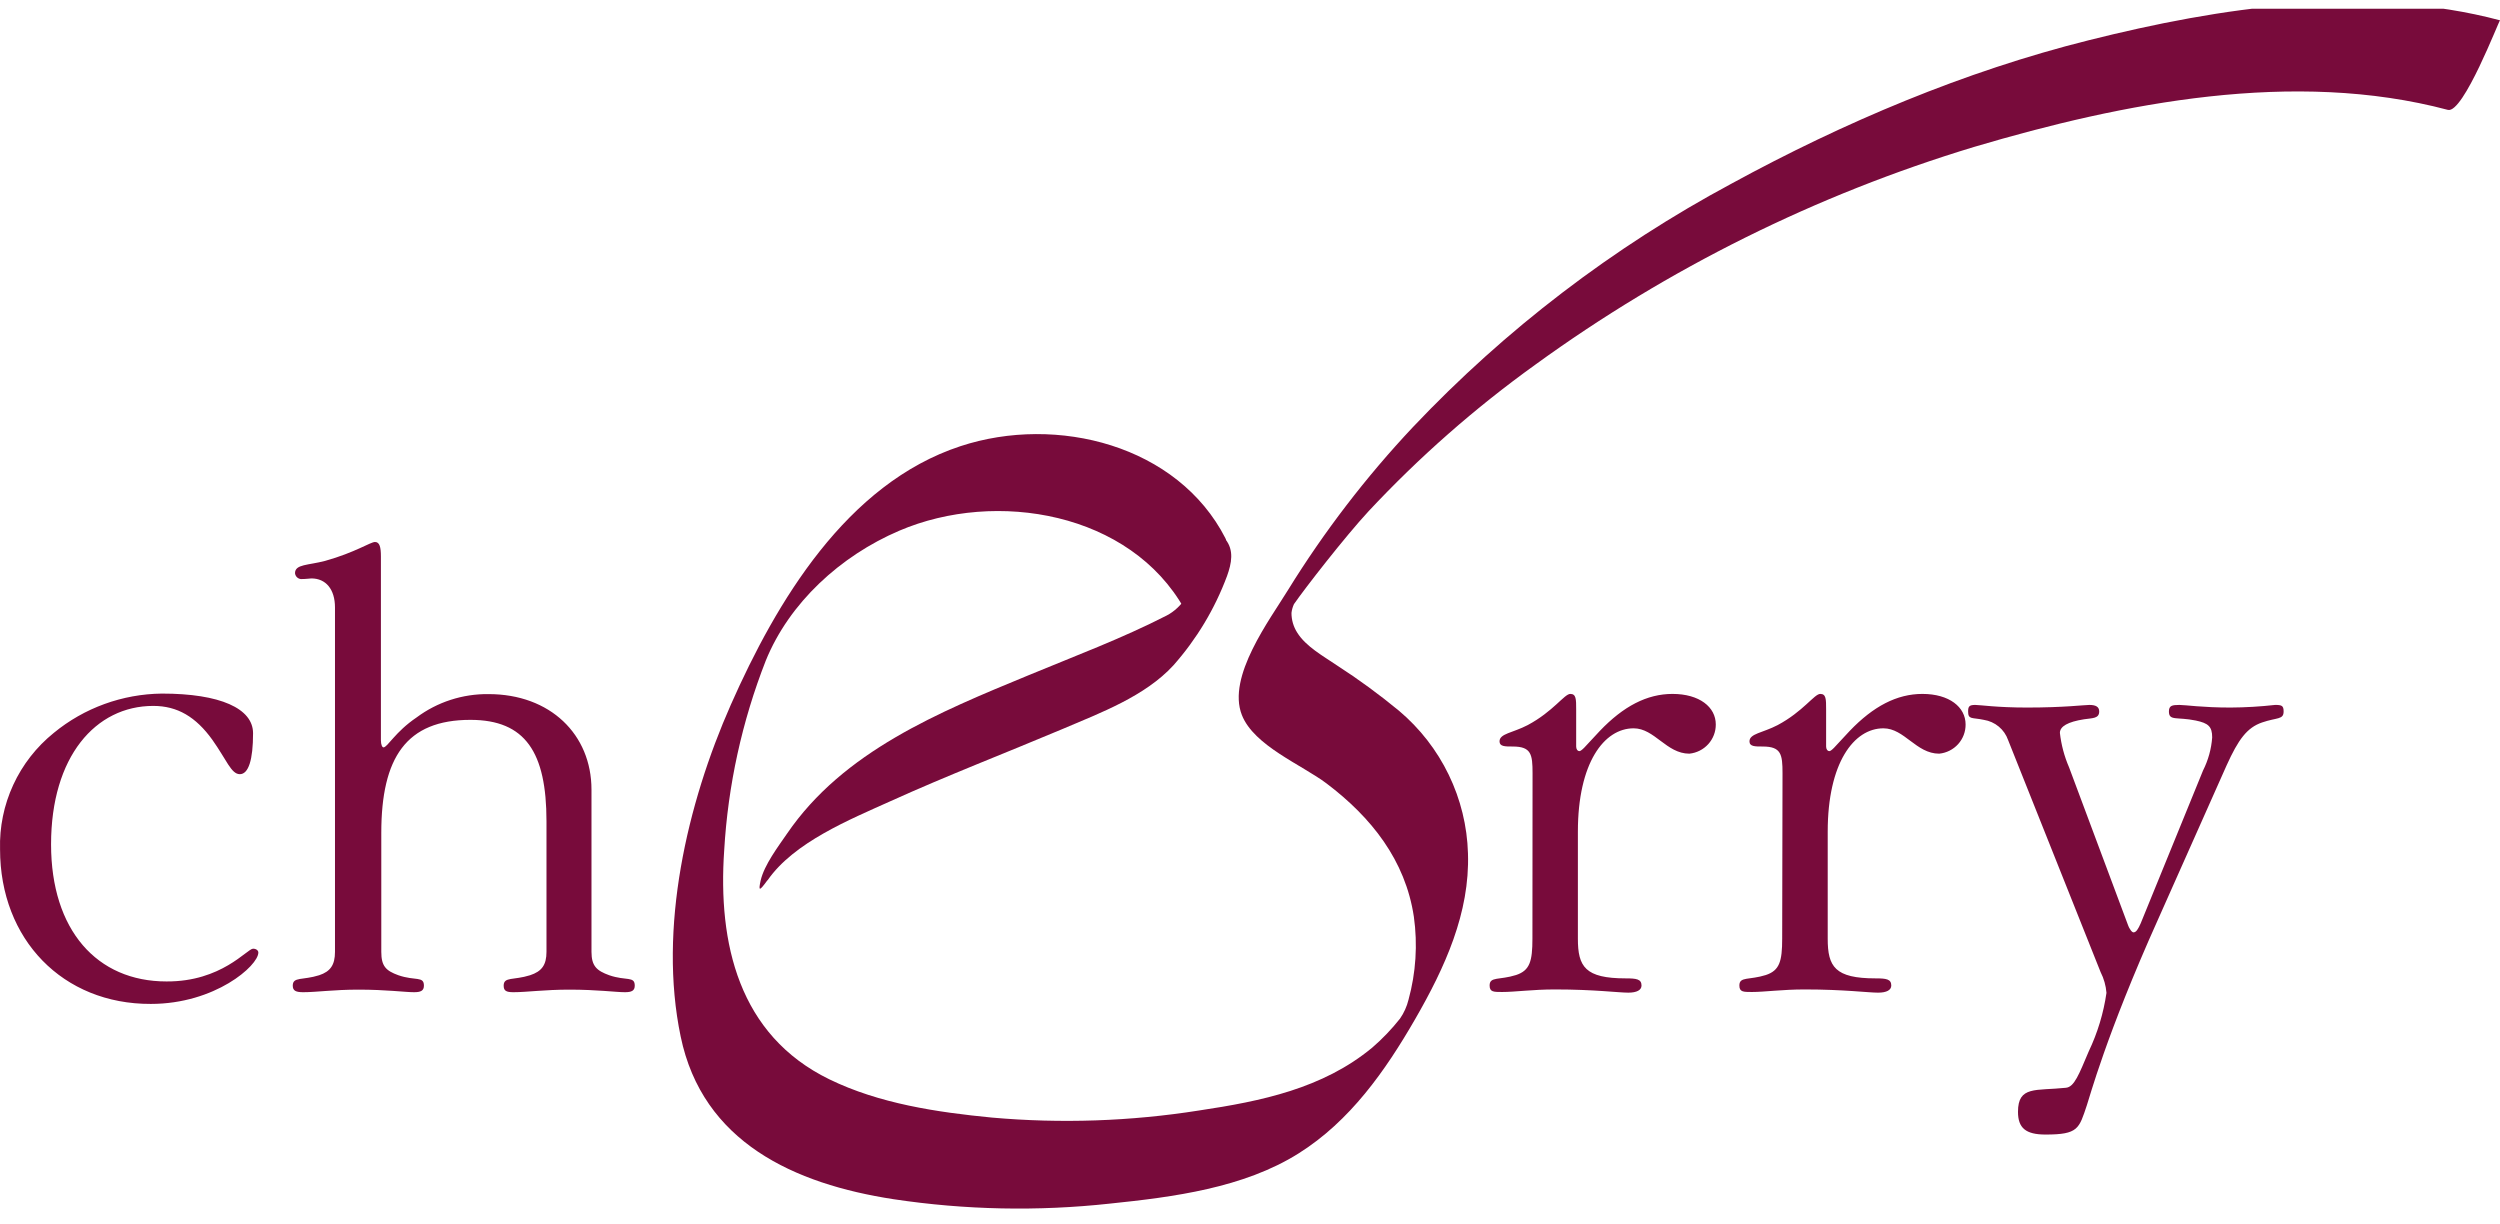 <?xml version="1.0" encoding="UTF-8"?> <svg xmlns="http://www.w3.org/2000/svg" width="143" height="70" viewBox="0 0 143 70" fill="none"><g clip-path="url(#clip0_4490_157189)"><path d="M14.475 54.265C14.664 54.265 14.777 54.374 14.777 54.486C14.777 55.236 12.302 57.424 8.628 57.424C3.601 57.443 0.003 53.745 0.003 48.577C-0.033 47.308 0.225 46.048 0.758 44.894C1.29 43.74 2.084 42.723 3.076 41.922C4.817 40.491 7.002 39.698 9.263 39.673C12.6 39.673 14.475 40.528 14.475 41.941C14.475 43.466 14.214 44.283 13.719 44.283C13.224 44.283 12.963 43.466 12.143 42.312C11.206 41.011 10.155 40.378 8.768 40.378C5.468 40.378 2.921 43.278 2.921 48.296C2.921 53.205 5.544 56.139 9.52 56.139C12.676 56.158 14.138 54.265 14.475 54.265ZM17.812 33.086C17.736 33.086 17.513 33.123 17.211 33.123C17.124 33.114 17.043 33.075 16.982 33.014C16.921 32.953 16.883 32.872 16.875 32.786C16.875 32.265 17.631 32.34 18.602 32.081C20.325 31.598 21.187 31.002 21.451 31.002C21.716 31.002 21.788 31.302 21.788 31.819V42.342C21.788 42.6 21.863 42.75 21.935 42.75C22.162 42.75 22.612 41.858 23.825 41.041C25.012 40.155 26.462 39.684 27.948 39.703C31.471 39.703 33.833 42.008 33.833 45.167V54.445C33.833 55.262 34.135 55.525 34.846 55.783C35.821 56.12 36.308 55.821 36.308 56.379C36.308 56.675 36.119 56.754 35.745 56.754C35.22 56.754 34.173 56.607 32.559 56.607C31.172 56.607 30.121 56.754 29.373 56.754C28.961 56.754 28.81 56.679 28.81 56.379C28.81 55.858 29.373 56.083 30.322 55.783C30.994 55.562 31.259 55.191 31.259 54.445V46.977C31.259 43.038 30.057 41.176 26.909 41.176C23.235 41.176 21.81 43.334 21.81 47.648V54.445C21.81 55.262 22.071 55.525 22.785 55.783C23.761 56.12 24.248 55.821 24.248 56.379C24.248 56.675 24.059 56.754 23.685 56.754C23.16 56.754 22.109 56.607 20.499 56.607C19.108 56.607 18.099 56.754 17.347 56.754C16.935 56.754 16.746 56.679 16.746 56.379C16.746 55.858 17.309 56.083 18.258 55.783C18.9 55.569 19.161 55.195 19.161 54.445V34.746C19.161 33.704 18.636 33.086 17.812 33.086ZM87.662 44.226C87.662 43.147 87.587 42.701 86.528 42.701C86.079 42.701 85.773 42.701 85.773 42.405C85.773 41.959 86.528 41.922 87.383 41.476C88.845 40.696 89.484 39.692 89.82 39.692C90.157 39.692 90.157 39.988 90.157 40.584V42.701C90.157 42.851 90.232 42.964 90.346 42.964C90.383 42.964 90.459 42.926 90.61 42.776L91.51 41.809C92.859 40.397 94.208 39.692 95.667 39.692C97.205 39.692 98.143 40.442 98.143 41.438C98.146 41.854 97.992 42.255 97.713 42.564C97.433 42.873 97.047 43.068 96.631 43.11C95.319 43.11 94.643 41.66 93.445 41.66C91.755 41.66 90.255 43.631 90.255 47.573V53.696C90.255 55.292 90.667 55.963 92.991 55.963C93.592 55.963 93.895 56 93.895 56.371C93.895 56.63 93.63 56.78 93.139 56.78C92.576 56.78 91.189 56.596 88.94 56.596C87.666 56.596 86.672 56.742 85.916 56.742C85.429 56.742 85.206 56.742 85.206 56.368C85.206 55.847 85.769 56.072 86.718 55.772C87.504 55.513 87.655 54.992 87.655 53.692L87.662 44.226ZM101.96 44.226C101.96 43.147 101.884 42.701 100.826 42.701C100.376 42.701 100.07 42.701 100.07 42.405C100.07 41.959 100.826 41.922 101.68 41.476C103.143 40.696 103.781 39.692 104.118 39.692C104.454 39.692 104.454 39.988 104.454 40.584V42.701C104.454 42.851 104.53 42.964 104.643 42.964C104.681 42.964 104.756 42.926 104.904 42.776L105.803 41.809C107.156 40.397 108.506 39.692 109.961 39.692C111.495 39.692 112.432 40.442 112.432 41.438C112.436 41.854 112.283 42.256 112.004 42.565C111.724 42.874 111.338 43.069 110.921 43.11C109.605 43.11 108.933 41.66 107.731 41.66C106.045 41.66 104.545 43.631 104.545 47.573V53.696C104.545 55.292 104.957 55.963 107.281 55.963C107.882 55.963 108.181 56 108.181 56.371C108.181 56.63 107.92 56.78 107.425 56.78C106.862 56.78 105.475 56.596 103.226 56.596C101.948 56.596 100.939 56.742 100.202 56.742C99.715 56.742 99.492 56.742 99.492 56.368C99.492 55.847 100.055 56.072 101.004 55.772C101.79 55.513 101.941 54.992 101.941 53.692L101.96 44.226ZM119.368 63.221C118.918 64.563 118.88 64.896 117.005 64.896C115.872 64.896 115.429 64.522 115.429 63.596C115.429 62.097 116.442 62.404 118.166 62.221C118.653 62.183 118.922 61.438 119.477 60.137C119.981 59.078 120.323 57.95 120.49 56.791C120.457 56.377 120.343 55.974 120.154 55.603L114.863 42.33C114.759 42.031 114.575 41.766 114.331 41.562C114.086 41.359 113.791 41.225 113.476 41.176C112.803 41.03 112.576 41.176 112.576 40.696C112.576 40.397 112.652 40.322 112.988 40.322C113.253 40.322 114.228 40.472 115.951 40.472C118.049 40.472 119.25 40.322 119.511 40.322C119.889 40.322 120.074 40.434 120.074 40.696C120.074 41.105 119.696 41.071 119.213 41.142C118.275 41.288 117.826 41.551 117.826 41.922C117.902 42.601 118.079 43.265 118.351 43.893L121.699 52.853C121.813 53.186 121.96 53.332 122.036 53.332C122.187 53.332 122.3 53.149 122.448 52.815L126.012 44.077C126.31 43.485 126.489 42.84 126.537 42.18C126.537 41.551 126.31 41.364 125.596 41.214C124.511 40.992 124.062 41.251 124.062 40.696C124.062 40.359 124.247 40.322 124.662 40.322C124.999 40.322 125.974 40.472 127.584 40.472C128.436 40.467 129.288 40.417 130.135 40.322C130.513 40.322 130.623 40.359 130.623 40.696C130.623 41.176 130.245 41.03 129.387 41.326C128.529 41.622 128.034 42.293 127.361 43.781L123.423 52.628C120.452 59.245 119.515 62.813 119.368 63.221Z" fill="#780B3B"></path><path d="M70.098 30.796C67.373 25.46 60.449 23.71 54.943 25.52C48.419 27.663 44.406 34.427 41.802 40.314C39.296 45.984 37.644 53.107 38.933 59.283C40.184 65.335 45.426 67.722 51.114 68.595C55.21 69.212 59.37 69.296 63.488 68.846C67.116 68.471 71.137 67.951 74.278 65.976C77.222 64.128 79.244 61.247 80.945 58.297C82.645 55.348 84.082 52.219 83.968 48.809C83.923 47.252 83.548 45.722 82.868 44.317C82.189 42.912 81.219 41.665 80.022 40.655C78.889 39.72 77.702 38.852 76.466 38.055C75.71 37.538 74.697 36.987 74.198 36.181C73.984 35.845 73.871 35.455 73.873 35.057C73.893 34.884 73.941 34.716 74.013 34.558C74.626 33.67 76.92 30.717 78.284 29.241C81.177 26.145 84.369 23.339 87.816 20.862C95.417 15.345 103.901 11.134 112.911 8.406C121.448 5.873 131.225 3.947 140.02 6.285C140.901 6.517 142.949 1.147 143.002 1.162C135.356 -0.869 127.008 0.413 119.464 2.305C112.355 4.085 105.48 6.993 99.055 10.497C92.263 14.141 86.105 18.846 80.82 24.429C78.132 27.288 75.741 30.406 73.681 33.738C72.638 35.443 70.17 38.703 71.035 40.899C71.727 42.66 74.467 43.747 75.88 44.815C78.439 46.748 80.389 49.206 80.873 52.437C81.095 54.024 80.991 55.639 80.567 57.184C80.472 57.572 80.307 57.939 80.079 58.267C79.604 58.868 79.073 59.423 78.492 59.924C75.665 62.266 72.139 62.989 68.579 63.521C64.665 64.139 60.689 64.275 56.742 63.926C53.601 63.622 50.286 63.128 47.433 61.734C42.251 59.204 41.057 53.958 41.424 48.641C41.64 44.924 42.442 41.263 43.801 37.792C45.146 34.48 48.072 31.797 51.435 30.358C57.002 27.978 64.663 29.323 67.747 34.832C67.789 34.903 69.036 33.086 69.126 32.928C69.342 32.554 70.332 31.25 70.098 30.796Z" fill="#780B3B"></path><path d="M43.91 50.346C45.421 48.172 48.607 46.879 50.947 45.823C54.19 44.354 57.512 43.076 60.773 41.701C62.946 40.775 65.497 39.827 67.119 38.058C68.45 36.555 69.491 34.821 70.188 32.943C70.445 32.227 70.6 31.474 70.093 30.845C69.98 30.702 68.43 33.202 68.324 33.385C68.079 33.805 67.64 34.742 66.73 35.21C64.178 36.518 61.472 37.53 58.823 38.628C53.706 40.741 48.241 42.971 45.021 47.681C44.507 48.431 43.717 49.469 43.509 50.364C43.38 50.968 43.418 51.009 43.887 50.364L43.91 50.346Z" fill="#780B3B"></path></g><defs><clipPath id="clip0_4490_157189"><rect width="143" height="69" fill="white" transform="translate(0 0.5)"></rect></clipPath></defs></svg> 